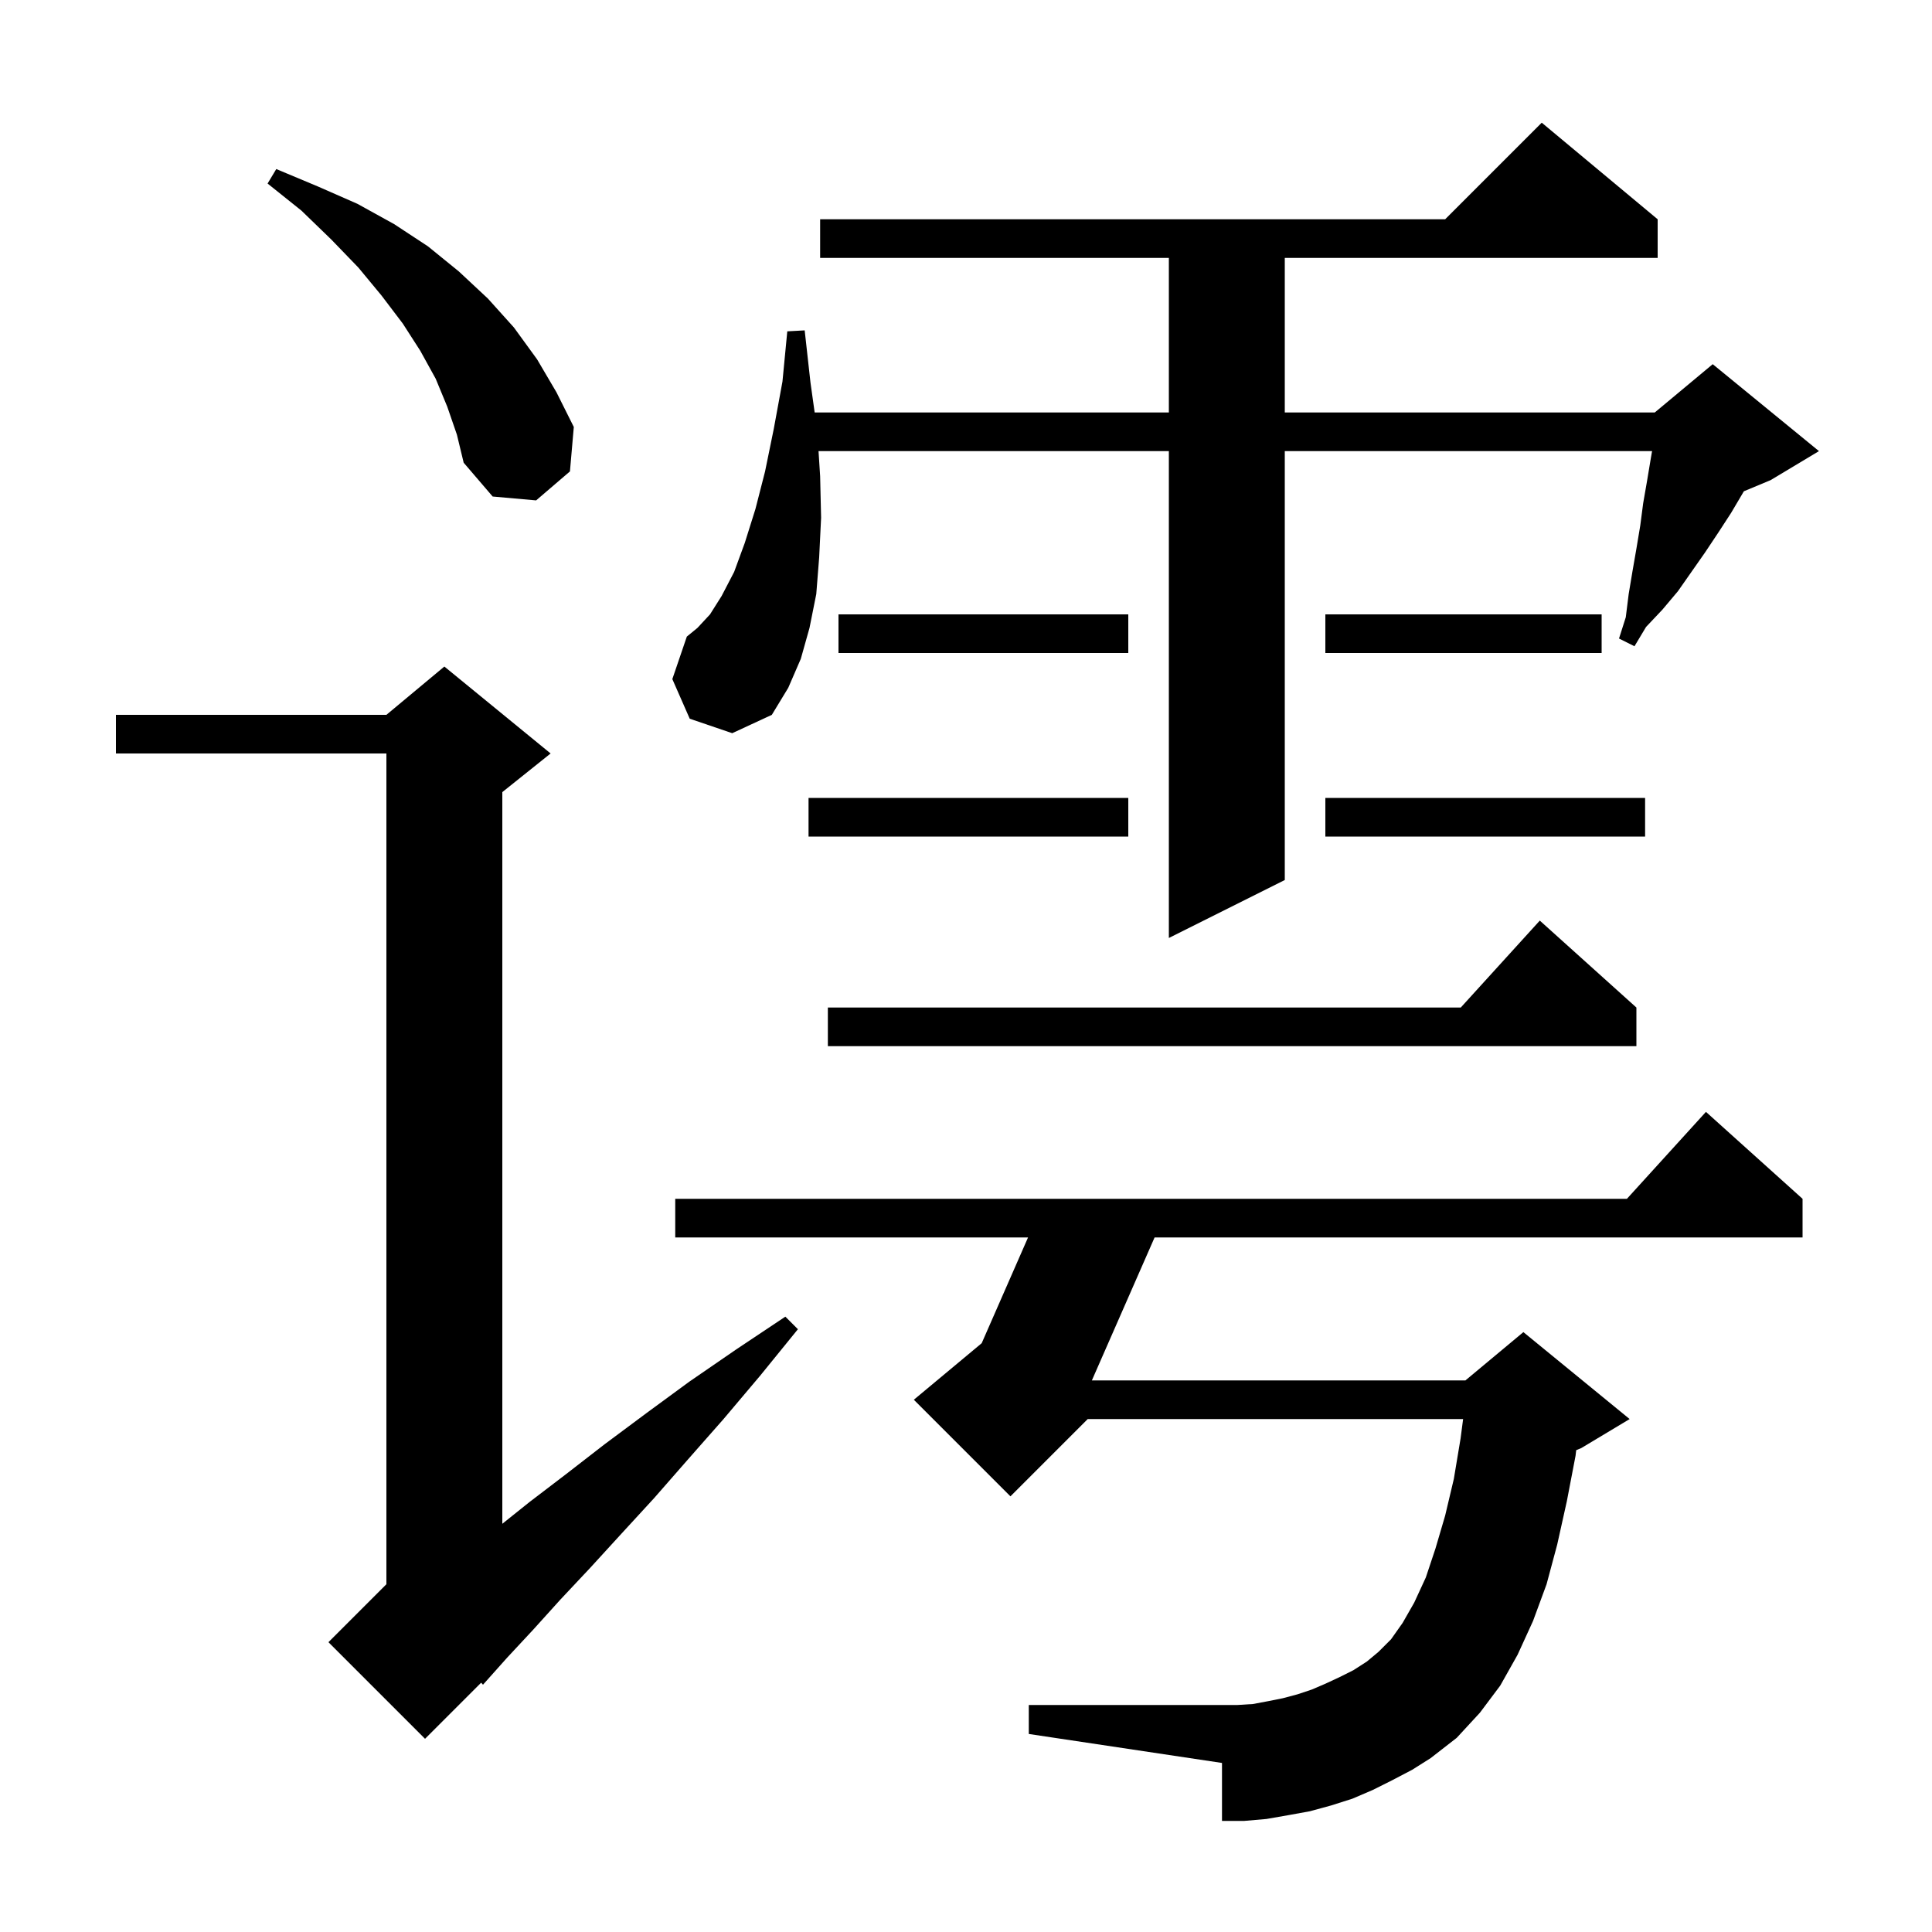 <svg xmlns="http://www.w3.org/2000/svg" xmlns:xlink="http://www.w3.org/1999/xlink" version="1.1" baseProfile="full" viewBox="0 0 200 200" width="200" height="200"><g fill="currentColor"><path d="M 144.1 184.3 L 142.1 185.3 L 140.0 186.2 L 137.8 186.9 L 135.6 187.5 L 133.4 187.9 L 131.1 188.3 L 128.8 188.5 L 126.5 188.5 L 126.5 182.5 L 106.5 179.5 L 106.5 176.5 L 128.1 176.5 L 129.7 176.4 L 131.3 176.1 L 132.8 175.8 L 134.3 175.4 L 135.8 174.9 L 137.2 174.3 L 138.7 173.6 L 140.1 172.9 L 141.5 172.0 L 142.7 171.0 L 144.0 169.7 L 145.2 168.0 L 146.4 165.9 L 147.6 163.3 L 148.6 160.3 L 149.6 156.9 L 150.5 153.1 L 151.2 148.9 L 151.461 146.9 L 112.6 146.9 L 104.6 154.9 L 94.6 144.9 L 101.625 139.046 L 106.423 128.1 L 69.9 128.1 L 69.9 124.1 L 168.418 124.1 L 176.6 115.1 L 186.6 124.1 L 186.6 128.1 L 119.523 128.1 L 113.03 142.9 L 151.7 142.9 L 157.7 137.9 L 168.7 146.9 L 163.7 149.9 L 163.168 150.122 L 163.1 150.7 L 162.2 155.4 L 161.2 159.9 L 160.1 164.0 L 158.7 167.8 L 157.1 171.3 L 155.3 174.5 L 153.2 177.3 L 150.8 179.9 L 148.1 182.0 L 146.2 183.2 Z M 57.0 78.0 L 52.0 82.0 L 52.0 157.74 L 54.8 155.5 L 58.6 152.6 L 62.6 149.5 L 66.9 146.3 L 71.4 143.0 L 76.2 139.7 L 81.3 136.3 L 82.6 137.6 L 78.7 142.4 L 74.9 146.9 L 71.2 151.1 L 67.7 155.1 L 64.3 158.8 L 61.1 162.3 L 58.0 165.6 L 55.2 168.7 L 52.5 171.6 L 50.0 174.4 L 49.809 174.191 L 44.0 180.0 L 34.0 170.0 L 40.0 164.0 L 40.0 78.0 L 12.0 78.0 L 12.0 74.0 L 40.0 74.0 L 46.0 69.0 Z M 169.4 104.3 L 169.4 108.3 L 85.7 108.3 L 85.7 104.3 L 151.218 104.3 L 159.4 95.3 Z M 71.4 74.4 L 69.6 70.3 L 71.1 65.9 L 72.2 65.0 L 73.5 63.6 L 74.7 61.7 L 76.0 59.2 L 77.1 56.2 L 78.2 52.7 L 79.2 48.8 L 80.1 44.4 L 81.0 39.5 L 81.5 34.3 L 83.3 34.2 L 83.9 39.6 L 84.334 42.7 L 121.0 42.7 L 121.0 26.7 L 84.9 26.7 L 84.9 22.7 L 149.6 22.7 L 159.6 12.7 L 171.6 22.7 L 171.6 26.7 L 133.0 26.7 L 133.0 42.7 L 171.3 42.7 L 177.3 37.7 L 188.3 46.7 L 183.3 49.7 L 180.528 50.855 L 180.5 50.9 L 179.2 53.1 L 177.9 55.1 L 176.5 57.2 L 173.7 61.2 L 172.1 63.1 L 170.4 64.9 L 169.2 66.9 L 167.6 66.1 L 168.3 63.9 L 168.6 61.5 L 169.0 59.1 L 169.4 56.8 L 169.8 54.4 L 170.1 52.1 L 170.5 49.8 L 170.9 47.4 L 171.022 46.7 L 133.0 46.7 L 133.0 91.1 L 121.0 97.1 L 121.0 46.7 L 84.734 46.7 L 84.9 49.3 L 85.0 53.6 L 84.8 57.7 L 84.5 61.5 L 83.8 65.0 L 82.9 68.2 L 81.6 71.2 L 79.9 74.0 L 75.8 75.9 Z M 116.8 86.6 L 83.7 86.6 L 83.7 82.6 L 116.8 82.6 Z M 170.3 86.6 L 137.2 86.6 L 137.2 82.6 L 170.3 82.6 Z M 116.8 67.6 L 86.8 67.6 L 86.8 63.6 L 116.8 63.6 Z M 165.8 67.6 L 137.2 67.6 L 137.2 63.6 L 165.8 63.6 Z M 46.3 42.1 L 45.1 39.2 L 43.5 36.3 L 41.7 33.5 L 39.5 30.6 L 37.1 27.7 L 34.3 24.8 L 31.2 21.8 L 27.7 19.0 L 28.6 17.5 L 32.9 19.3 L 37.0 21.1 L 40.8 23.2 L 44.3 25.5 L 47.5 28.1 L 50.5 30.9 L 53.2 33.9 L 55.6 37.2 L 57.6 40.6 L 59.4 44.2 L 59.0 48.8 L 55.5 51.8 L 51.0 51.4 L 48.0 47.9 L 47.3 45.0 Z "/></g></svg>